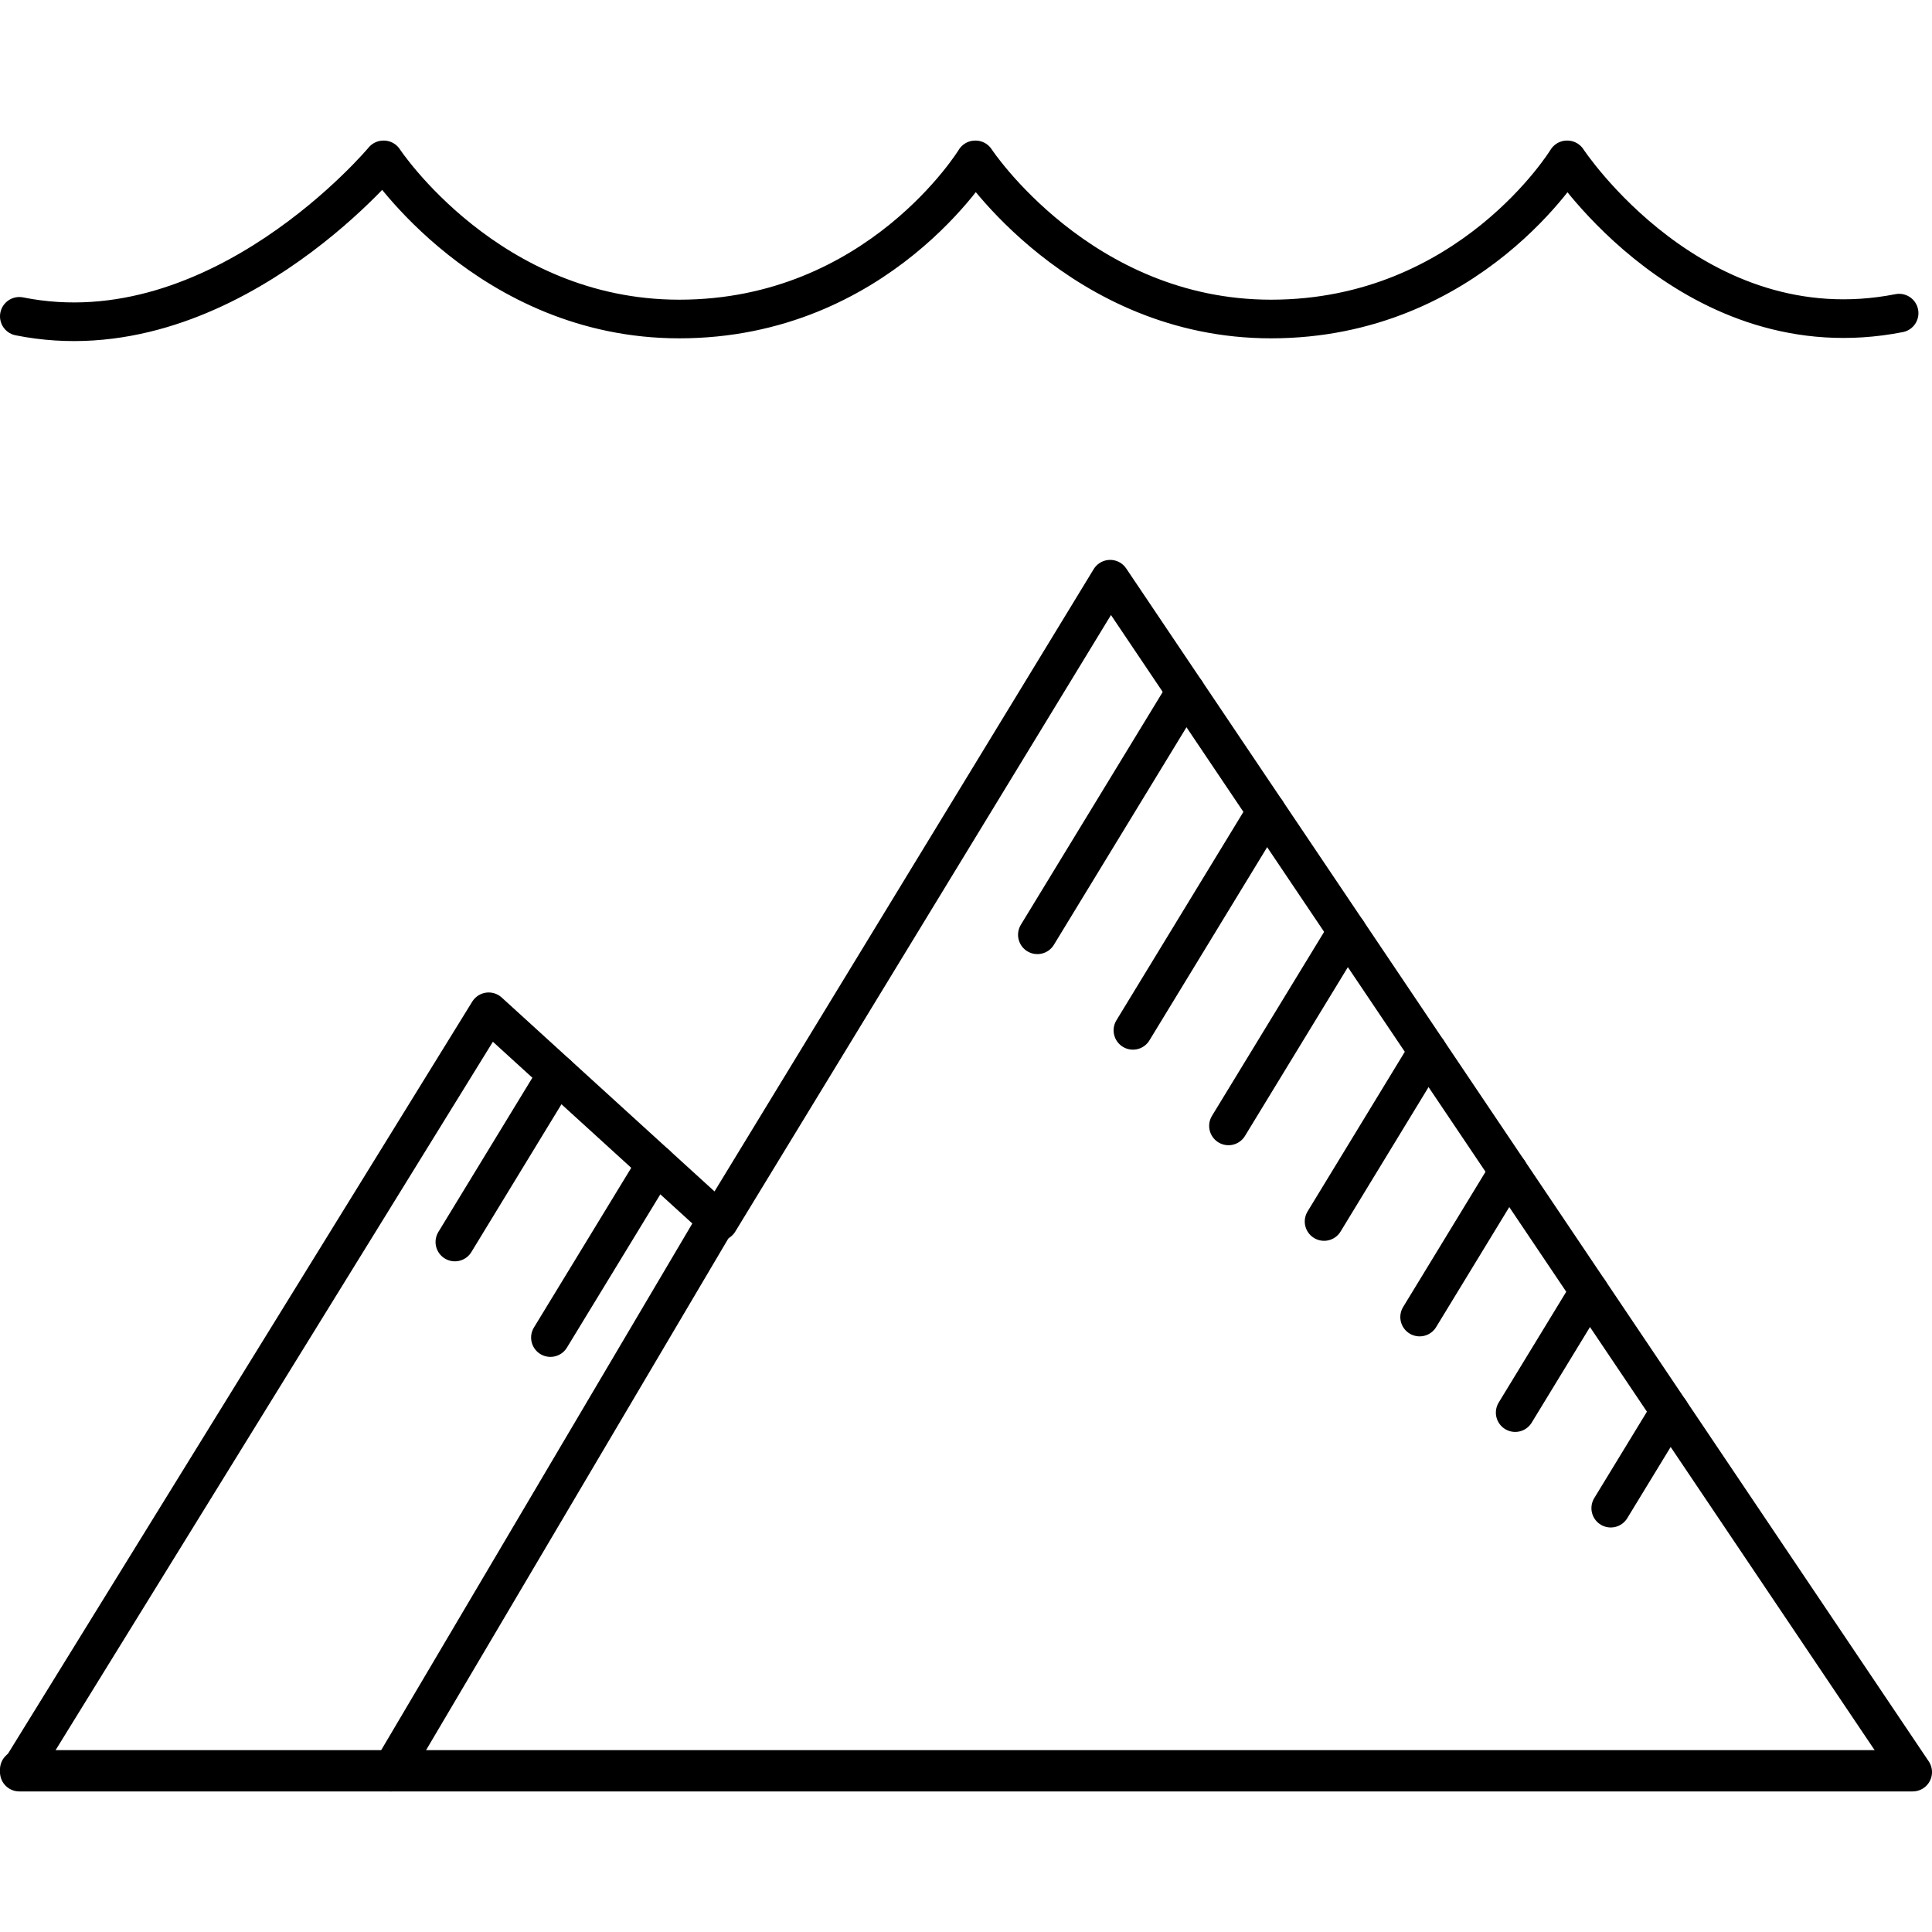 <?xml version="1.0" encoding="UTF-8"?>
<svg xmlns="http://www.w3.org/2000/svg" xmlns:xlink="http://www.w3.org/1999/xlink" version="1.1" id="Layer_1" x="0px" y="0px" viewBox="0 0 50 50" width="50" height="50" style="enable-background:new 0 0 50 50;" xml:space="preserve">
<style type="text/css">
	.st0{fill:none;stroke:#231F20;stroke-linecap:round;stroke-linejoin:round;stroke-miterlimit:10;}
	.st1{fill:none;stroke:#ED1C24;stroke-miterlimit:10;}
	.st2{fill:none;stroke:#010101;stroke-width:4;stroke-linecap:round;stroke-linejoin:round;stroke-miterlimit:10;}
	.st3{fill:none;stroke:#010101;stroke-width:4;stroke-linecap:round;stroke-linejoin:round;}
	
		.st4{fill:none;stroke:#010101;stroke-width:4;stroke-linecap:round;stroke-linejoin:round;stroke-dasharray:11.693,11.693;}
	.st5{fill:none;stroke:#010101;stroke-linecap:round;stroke-linejoin:round;stroke-miterlimit:10;}
	.st6{fill:none;stroke:#010101;stroke-linecap:round;stroke-linejoin:round;stroke-miterlimit:10;stroke-dasharray:6,3;}
	.st7{fill:none;stroke:#000000;stroke-width:0.5;stroke-linecap:round;stroke-linejoin:round;stroke-miterlimit:10;}
	.st8{fill:none;stroke:#000000;stroke-width:0.618;stroke-linecap:round;stroke-linejoin:round;stroke-miterlimit:10;}
	.st9{fill:none;stroke:#000000;stroke-width:0.5;stroke-miterlimit:10;}
	.st10{fill:none;stroke:#EC008C;stroke-width:0.5;stroke-miterlimit:10;}
	.st11{fill:none;stroke:#000000;stroke-width:0.5;stroke-linecap:round;stroke-miterlimit:10;}
	.st12{fill:none;stroke:#000000;stroke-width:0.5;stroke-linecap:round;stroke-miterlimit:10;stroke-dasharray:1.145,2.167;}
	.st13{fill:none;stroke:#231F20;stroke-linecap:round;stroke-linejoin:round;}
	.st14{fill:none;stroke:#231F20;stroke-linecap:round;stroke-linejoin:round;stroke-dasharray:3.067,3.067;}
	.st15{fill:none;stroke:#000000;stroke-linecap:round;stroke-linejoin:round;stroke-miterlimit:10;}
	.st16{fill:#FFFFFF;}
	.st17{fill:none;stroke:#231F20;stroke-linecap:round;stroke-linejoin:round;stroke-dasharray:2.066,2.066;}
	
		.st18{clip-path:url(#SVGID_00000075123981915625212050000011311122164771234224_);fill:none;stroke:#020202;stroke-width:2.018;stroke-linecap:round;stroke-linejoin:round;stroke-miterlimit:10;}
	
		.st19{clip-path:url(#SVGID_00000075123981915625212050000011311122164771234224_);fill:none;stroke:#020202;stroke-width:2.018;stroke-linecap:round;stroke-linejoin:round;}
	
		.st20{clip-path:url(#SVGID_00000075123981915625212050000011311122164771234224_);fill:none;stroke:#020202;stroke-width:2.018;stroke-linecap:round;stroke-linejoin:round;stroke-dasharray:2.054,6.165;}
	
		.st21{fill-rule:evenodd;clip-rule:evenodd;fill:none;stroke:#000000;stroke-linecap:round;stroke-linejoin:round;stroke-miterlimit:10;}
	.st22{fill:none;stroke:#000000;stroke-linecap:round;stroke-linejoin:round;}
	.st23{fill:none;stroke:#000000;stroke-linecap:round;stroke-linejoin:round;stroke-dasharray:2.032,3.047;}
	.st24{fill:none;stroke:#000000;stroke-linecap:round;stroke-linejoin:round;stroke-dasharray:2.02,3.03;}
	
		.st25{clip-path:url(#SVGID_00000021824495565232241780000005119441872419558790_);fill:none;stroke:#000000;stroke-linecap:round;stroke-linejoin:round;stroke-miterlimit:10;}
	.st26{fill:none;stroke:#000000;stroke-linecap:round;stroke-linejoin:round;stroke-dasharray:1.563,3.126;}
	.st27{fill:none;stroke:#000000;stroke-linecap:round;stroke-linejoin:round;stroke-dasharray:1.013,3.04;}
	.st28{fill:none;stroke:#000000;stroke-linecap:round;stroke-linejoin:round;stroke-miterlimit:10;stroke-dasharray:1,3;}
	.st29{fill:none;stroke:#000000;stroke-linecap:round;stroke-linejoin:round;stroke-dasharray:1.037,3.111;}
	.st30{fill:none;stroke:#000000;stroke-linecap:round;stroke-dasharray:1,3;}
	.st31{fill:none;stroke:#000000;stroke-linecap:round;stroke-linejoin:round;stroke-dasharray:0.985,2.956;}
	.st32{fill:none;stroke:#000000;stroke-linecap:round;stroke-linejoin:round;stroke-dasharray:0.973,2.919;}
	.st33{fill:none;stroke:#000000;stroke-linecap:round;stroke-linejoin:round;stroke-dasharray:1.034,3.102;}
	.st34{fill:none;stroke:#000000;stroke-linecap:round;stroke-linejoin:round;stroke-miterlimit:10;stroke-dasharray:1,2;}
	.st35{clip-path:url(#SVGID_00000173129260603183184040000000699432693492568709_);}
</style>
<g>
	<g id="Depth_Performance_00000102515994243680836230000004869306549431754919_">
		<g>
			<g>
				<path class="st15" d="M0.5,45.794h48.649 M49.149,8.104      c-5.299,1.04-8.588-3.966-8.588-3.966h-0.007c0,0-2.509,4.118-7.66,4.118      c-4.939,0-7.648-4.118-7.648-4.118h-0.007c0,0-2.509,4.118-7.66,4.118      c-4.939,0-7.648-4.118-7.648-4.118H9.924c0,0-4.239,5.089-9.424,4.049"></path>
			</g>
		</g>
	</g>
	<g id="Barometric_Elevation_00000084497778500141487280000016814465900753277831_">
		<g>
			<g>
				<polygon class="st15" points="0.5,45.862 12.647,26.185 18.603,31.612 28.731,14.99       49.5,45.862     "></polygon>
				<line class="st15" x1="26.847" y1="24.192" x2="30.685" y2="17.894"></line>
				<line class="st15" x1="29.32" y1="26.665" x2="32.773" y2="20.998"></line>
				<line class="st15" x1="31.793" y1="29.138" x2="34.862" y2="24.103"></line>
				<line class="st15" x1="34.267" y1="31.612" x2="36.95" y2="27.207"></line>
				<line class="st15" x1="36.74" y1="34.085" x2="39.039" y2="30.312"></line>
				<line class="st15" x1="39.213" y1="36.558" x2="41.128" y2="33.417"></line>
				<line class="st15" x1="41.686" y1="39.031" x2="43.216" y2="36.521"></line>
				<line class="st15" x1="11.772" y1="32.143" x2="14.419" y2="27.8"></line>
				<line class="st15" x1="14.245" y1="34.616" x2="16.978" y2="30.131"></line>
			</g>
			<g>
				<line class="st15" x1="10.11" y1="45.862" x2="18.453" y2="31.74"></line>
			</g>
		</g>
	</g>
</g>
</svg>
